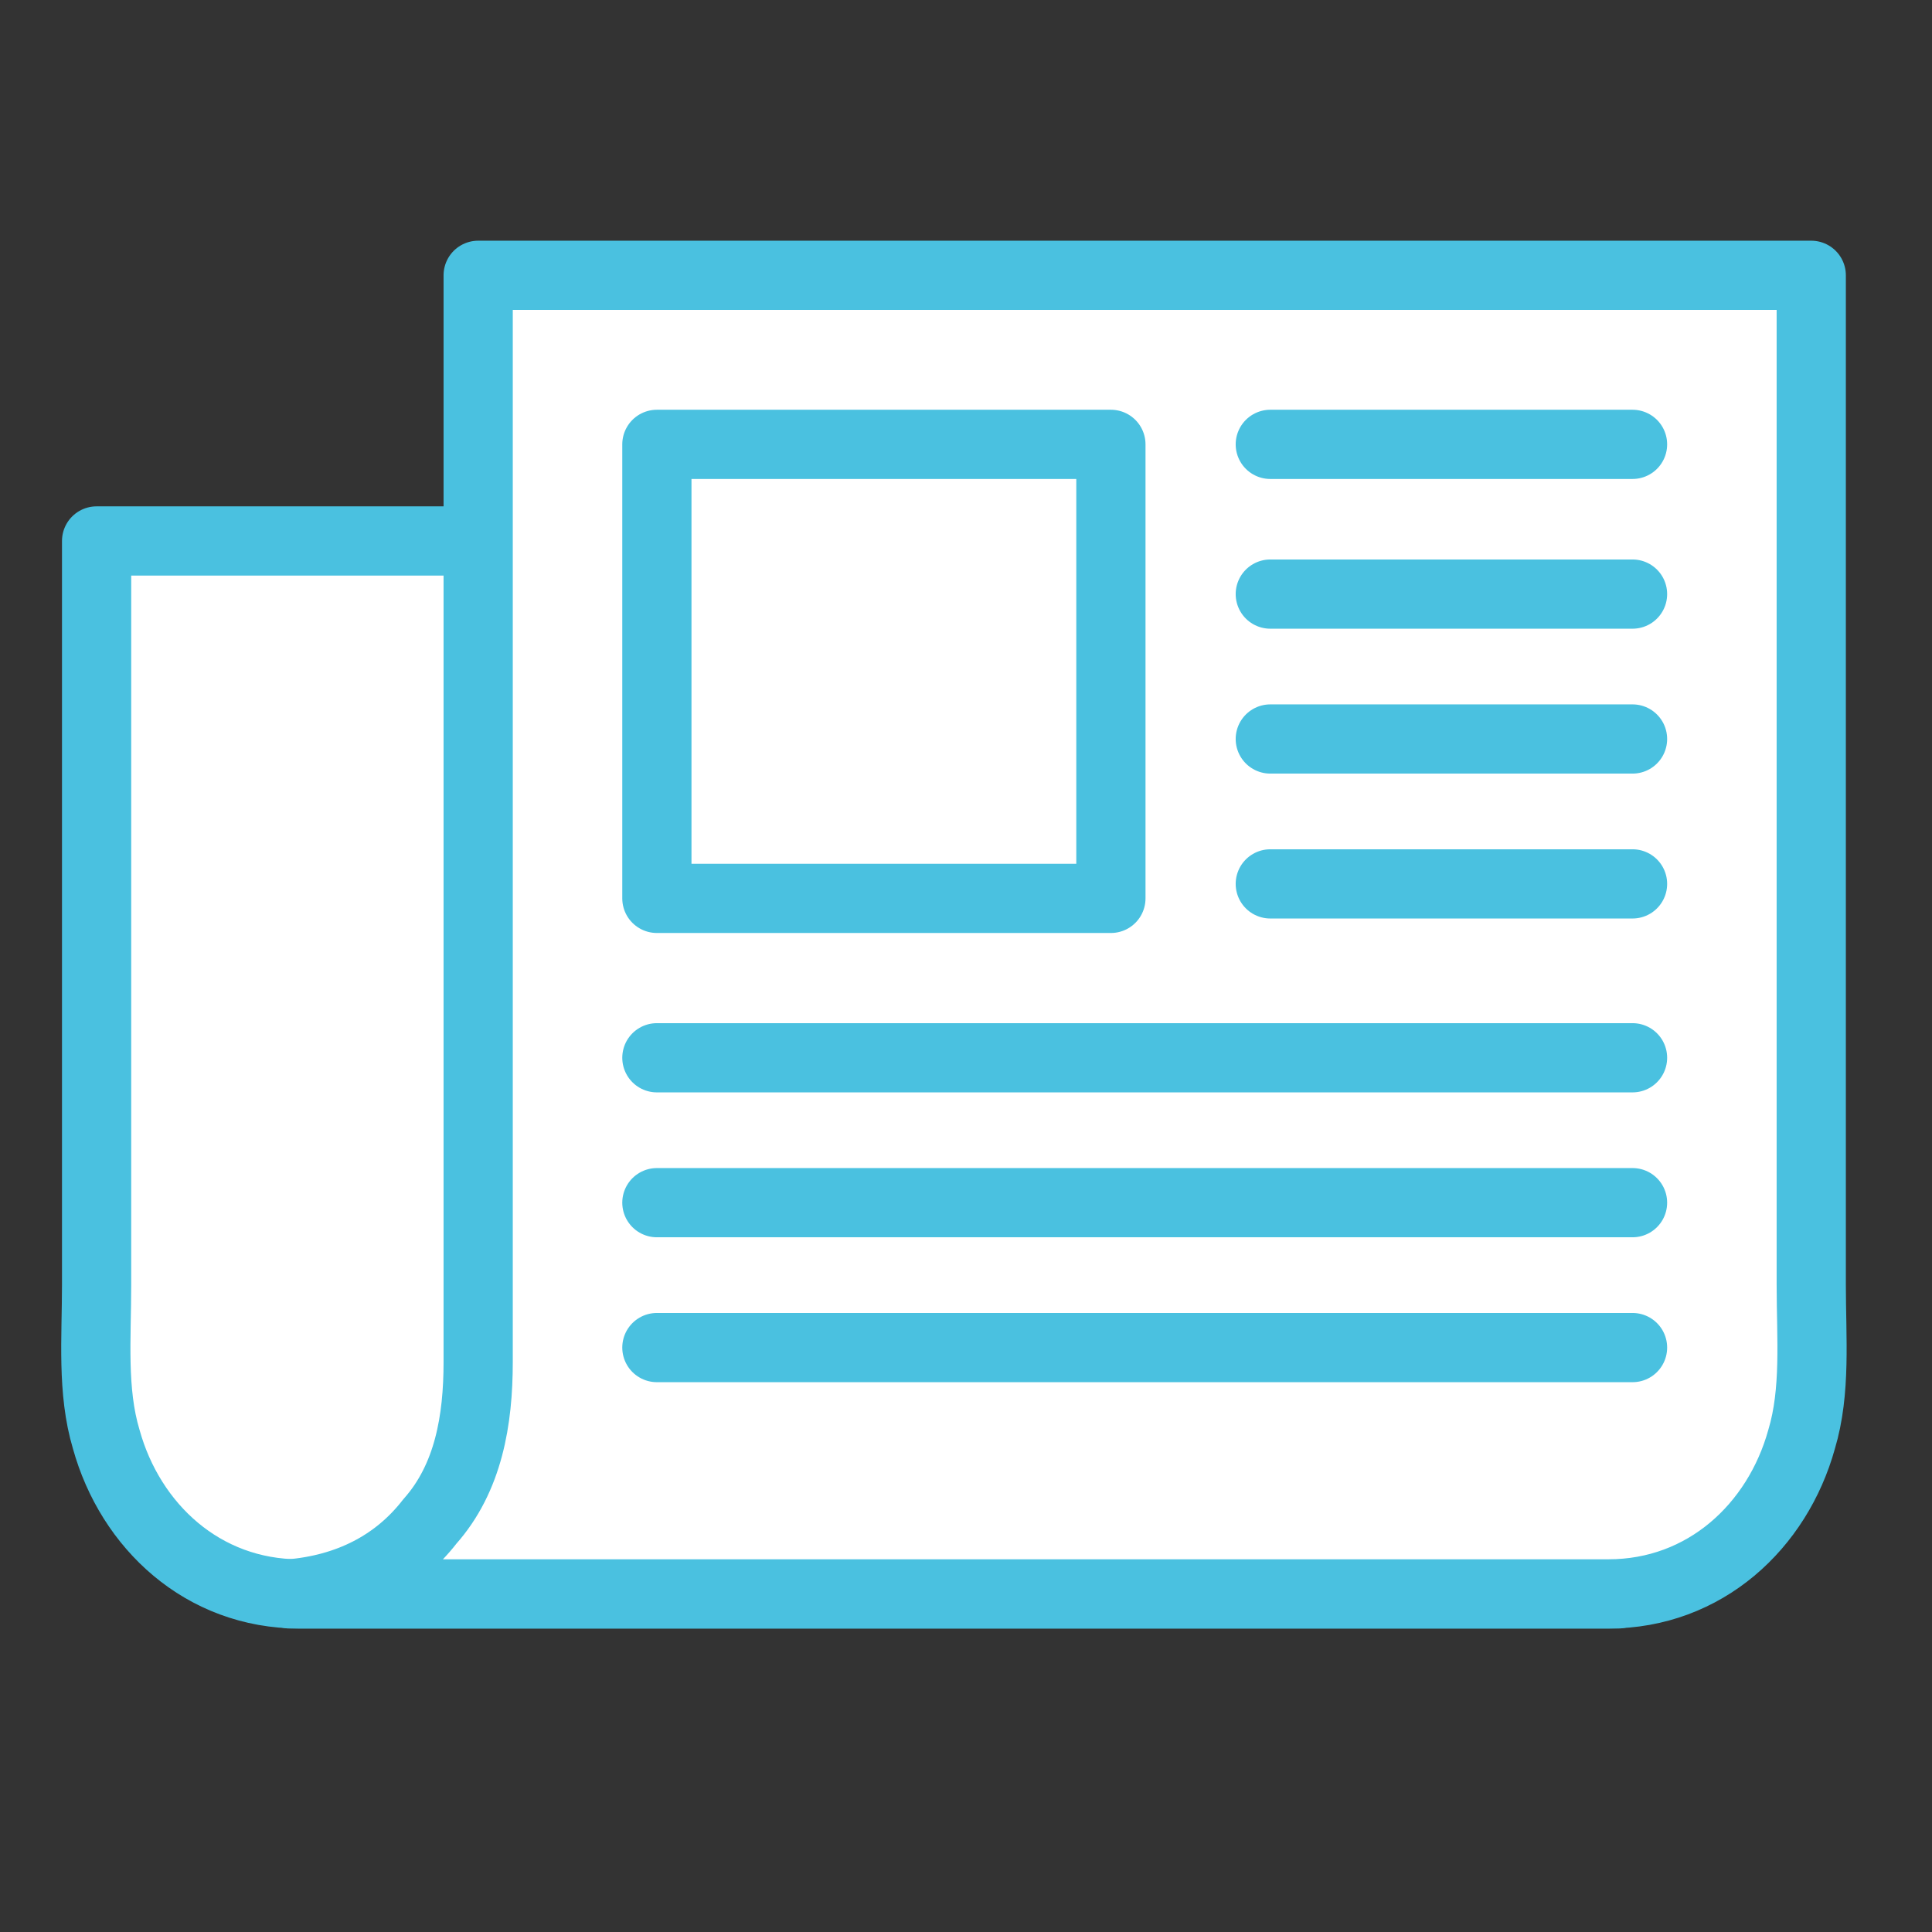 <?xml version="1.0" encoding="utf-8"?>
<!-- Generator: Adobe Illustrator 22.1.0, SVG Export Plug-In . SVG Version: 6.00 Build 0)  -->
<svg version="1.1" id="Layer_1" xmlns="http://www.w3.org/2000/svg" xmlns:xlink="http://www.w3.org/1999/xlink" x="0px" y="0px"
	 viewBox="0 0 40 40" style="enable-background:new 0 0 40 40;" xml:space="preserve">
<rect x="0" y="0" width="40" height="40" fill="#333333" stroke="none"/>
<style type="text/css">
	.st0{fill:#FFFFFF;stroke:#4AC1E0;stroke-width:1.433;stroke-linecap:round;stroke-linejoin:round;stroke-miterlimit:10;}
	.st1{fill:none;stroke:#4AC1E0;stroke-width:1.433;stroke-linecap:round;stroke-linejoin:round;stroke-miterlimit:10;}
</style>
<path class="st0" d="M2,11.2c0,0,27.6,0,27.6,0c0,2.1,0,4.2,0,6.2c0,3.1,0,6.2,0,9.3c0,0.5,0,1,0,1.5c0,1.2,0.2,2.4,1,3.3
	c0.7,0.9,1.8,1.4,2.9,1.5v0c0,0-27.2,0-27.2,0c0,0,0,0-0.1,0c-2,0-3.5-1.4-4-3.2c-0.3-1-0.2-2.1-0.2-3.2c0-1.4,0-2.9,0-4.3
	c0-1.4,0-2.9,0-4.3C2,26.9,2,24.7,2,11.2z"/>
<path class="st0" d="M37.5,5.7c0,0-27.6,0-27.6,0c0,2,0,9.7,0,11.7c0,3.1,0,6.2,0,9.3c0,0.5,0,1,0,1.5c0,1.2-0.2,2.4-1,3.3
	C8.2,32.4,7.2,32.9,6,33v0c0,0,27.2,0,27.2,0c0,0,0,0,0.1,0c2,0,3.5-1.4,4-3.2c0.3-1,0.2-2.1,0.2-3.2c0-1.4,0-2.9,0-4.3
	c0-1.4,0-2.9,0-4.3C37.5,15.8,37.5,7.9,37.5,5.7z"/>
<rect x="13.6" y="9.2" class="st0" width="9.4" height="9.4"/>
<line class="st1" x1="26.3" y1="9.2" x2="33.8" y2="9.2"/>
<line class="st1" x1="26.3" y1="12.3" x2="33.8" y2="12.3"/>
<line class="st1" x1="26.3" y1="15.3" x2="33.8" y2="15.3"/>
<line class="st1" x1="26.3" y1="18.3" x2="33.8" y2="18.3"/>
<line class="st1" x1="13.6" y1="21.9" x2="33.8" y2="21.9"/>
<line class="st1" x1="13.6" y1="24.9" x2="33.8" y2="24.9"/>
<line class="st1" x1="13.6" y1="27.9" x2="33.8" y2="27.9"/>
</svg>
